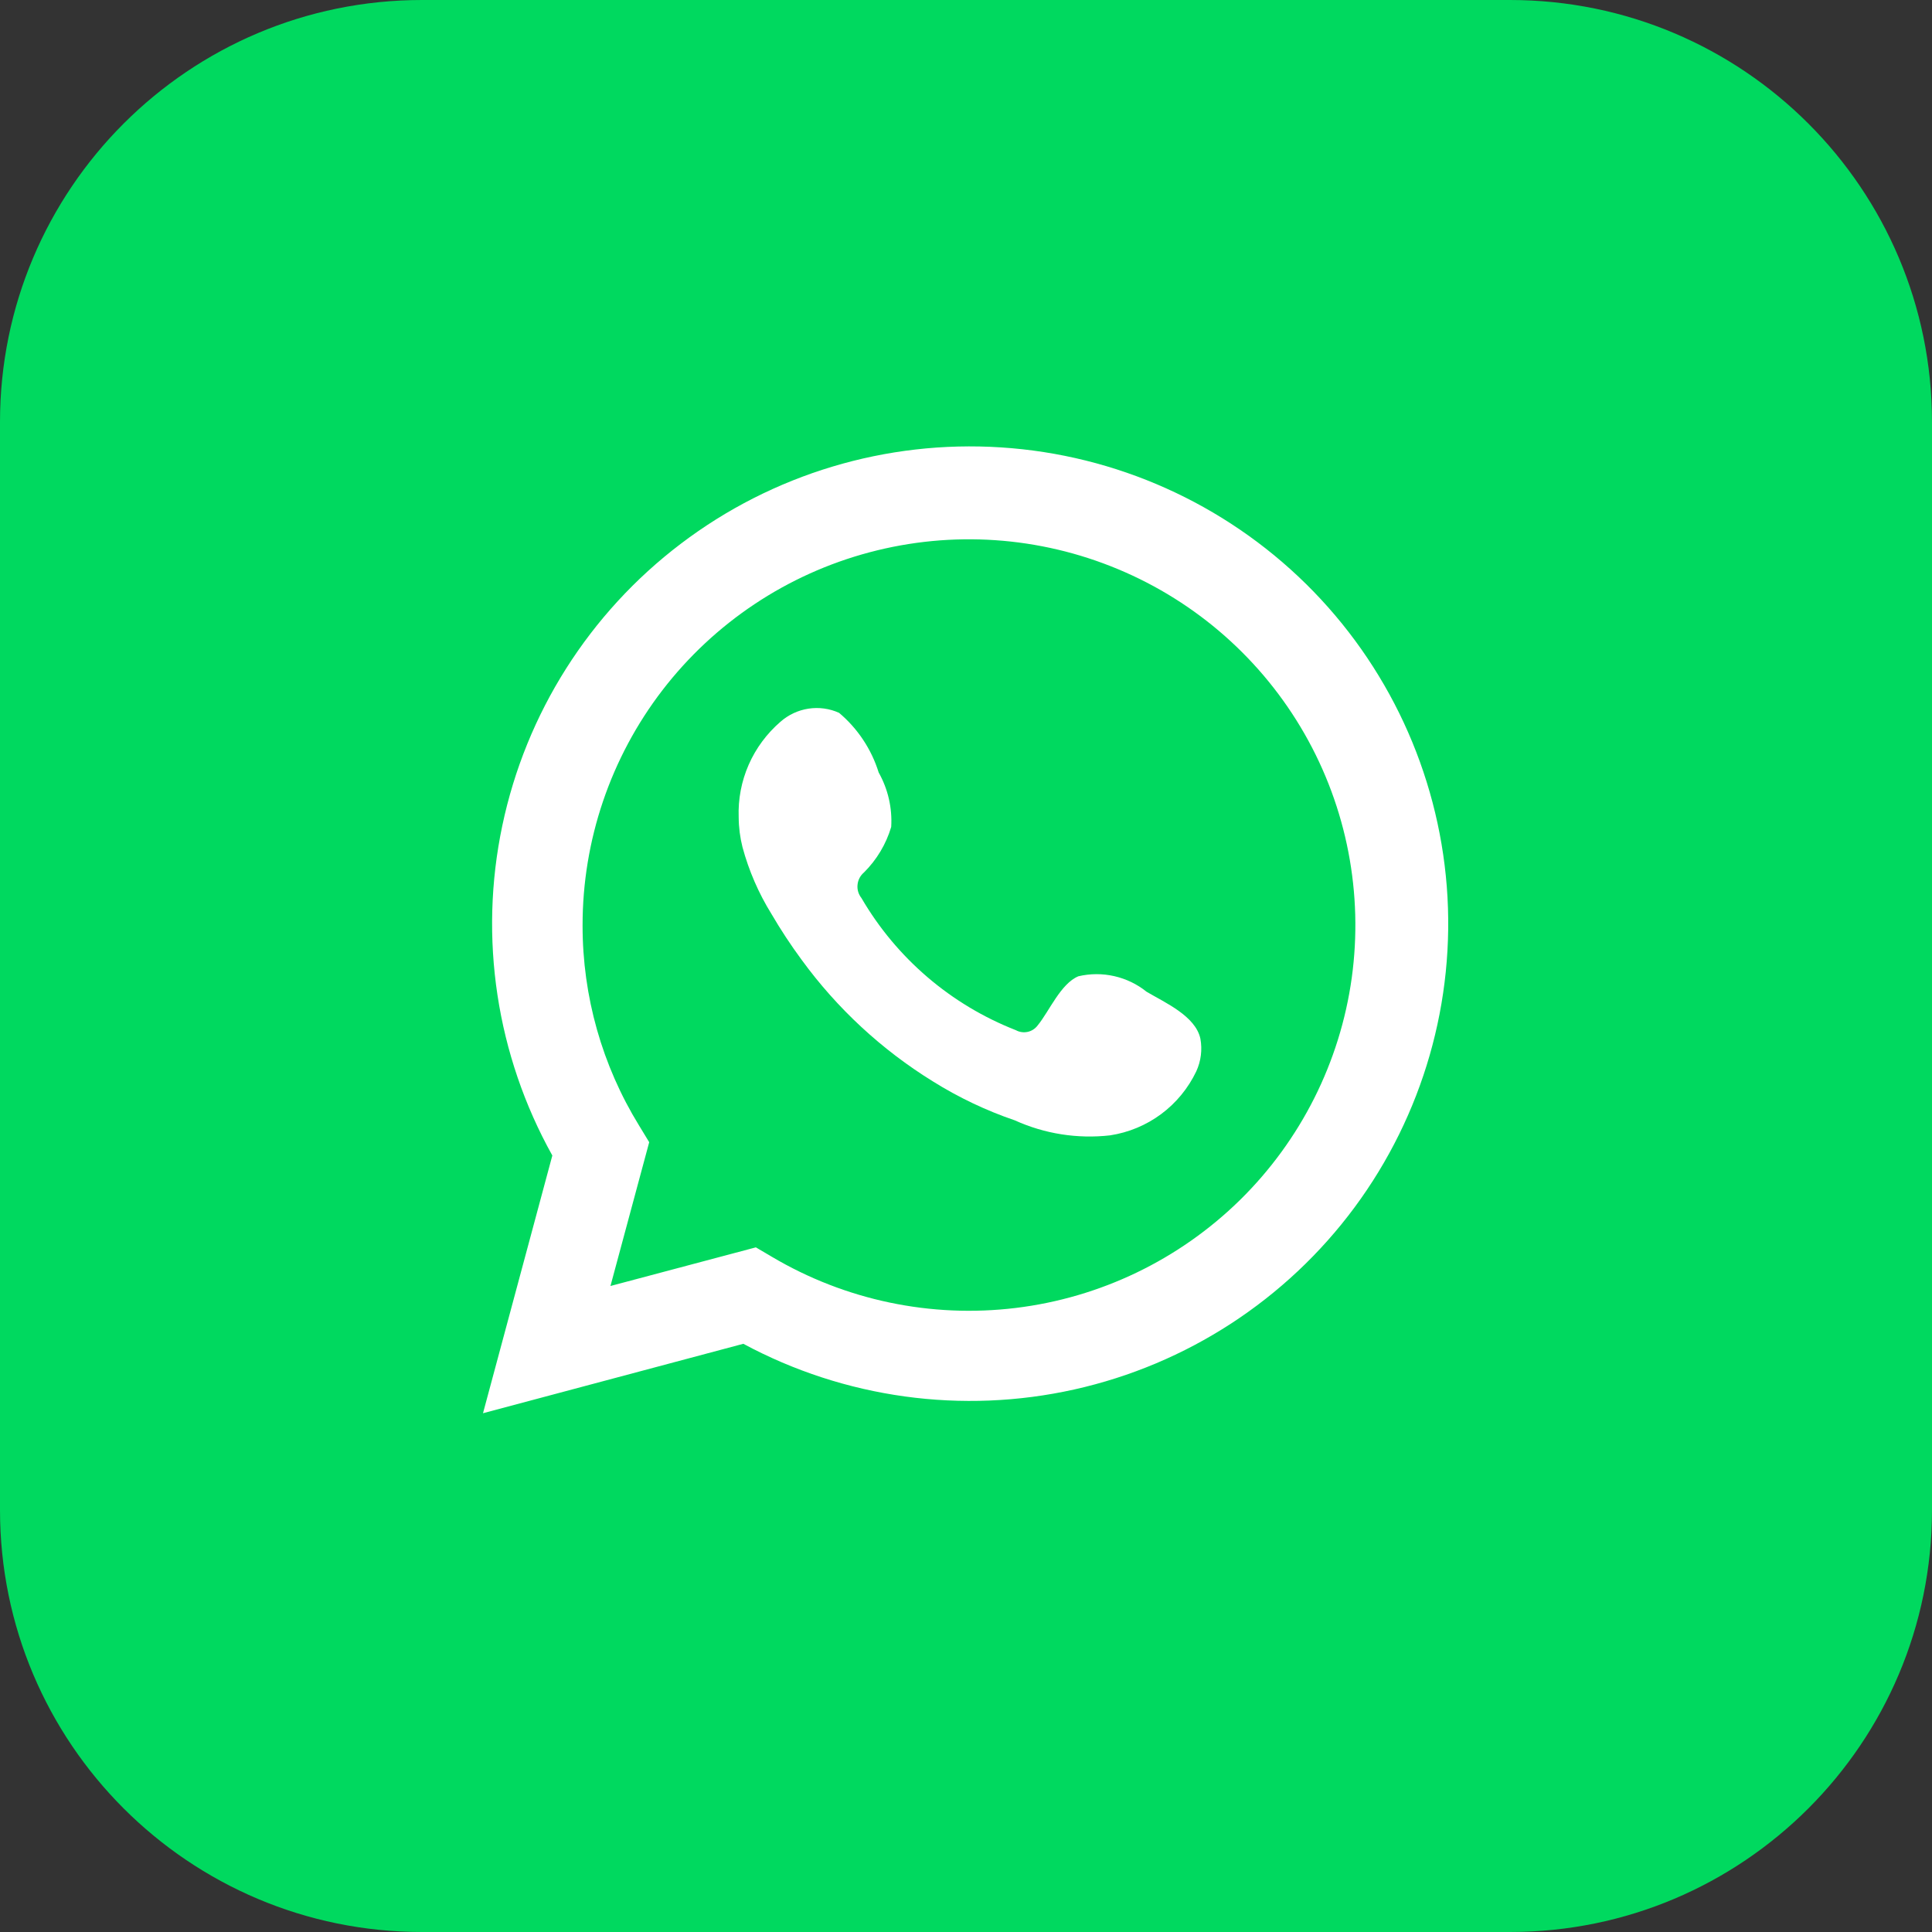 <?xml version="1.0" encoding="UTF-8"?> <svg xmlns="http://www.w3.org/2000/svg" width="35" height="35" viewBox="0 0 35 35" fill="none"><rect x="0" y="0" width="35" height="35" fill="#333333" stroke="none"/><path d="M0 7.645C0 3.423 3.423 0 7.645 0H27.355C31.577 0 35 3.423 35 7.645V27.355C35 31.577 31.577 35 27.355 35H7.645C3.423 35 0 31.577 0 27.355V7.645Z" fill="#00D95F"></path><path d="M8.75 25.602L10.006 20.933C8.993 19.115 8.671 16.993 9.1 14.956C9.528 12.92 10.677 11.106 12.337 9.848C13.996 8.589 16.055 7.97 18.135 8.105C20.215 8.239 22.176 9.118 23.66 10.579C25.143 12.041 26.048 13.988 26.21 16.062C26.371 18.137 25.778 20.2 24.539 21.873C23.3 23.546 21.498 24.717 19.464 25.171C17.43 25.625 15.3 25.331 13.466 24.344L8.75 25.602ZM13.693 22.597L13.985 22.769C15.314 23.556 16.866 23.881 18.399 23.695C19.933 23.509 21.361 22.821 22.463 21.74C23.564 20.658 24.276 19.243 24.488 17.716C24.699 16.188 24.399 14.633 23.633 13.294C22.867 11.955 21.68 10.906 20.254 10.311C18.829 9.716 17.247 9.608 15.754 10.005C14.261 10.401 12.942 11.28 12.001 12.503C11.061 13.726 10.552 15.226 10.554 16.768C10.553 18.047 10.907 19.301 11.578 20.391L11.761 20.692L11.059 23.297L13.693 22.597Z" fill="white"></path><path fill-rule="evenodd" clip-rule="evenodd" d="M20.772 17.967C20.601 17.829 20.401 17.733 20.187 17.684C19.972 17.635 19.75 17.636 19.536 17.686C19.215 17.819 19.007 18.322 18.8 18.574C18.756 18.634 18.691 18.677 18.619 18.693C18.546 18.709 18.47 18.699 18.404 18.663C17.228 18.203 16.242 17.36 15.606 16.269C15.552 16.201 15.526 16.115 15.535 16.029C15.543 15.942 15.585 15.862 15.651 15.806C15.882 15.577 16.052 15.293 16.145 14.981C16.166 14.637 16.087 14.295 15.918 13.994C15.787 13.573 15.538 13.198 15.201 12.914C15.027 12.835 14.834 12.809 14.645 12.838C14.457 12.867 14.281 12.95 14.138 13.076C13.891 13.29 13.694 13.555 13.563 13.854C13.432 14.153 13.37 14.478 13.382 14.804C13.383 14.987 13.406 15.169 13.451 15.347C13.566 15.773 13.742 16.18 13.975 16.556C14.143 16.843 14.326 17.122 14.524 17.39C15.166 18.27 15.973 19.018 16.901 19.591C17.367 19.882 17.864 20.119 18.384 20.296C18.924 20.541 19.52 20.635 20.11 20.568C20.445 20.517 20.763 20.385 21.035 20.183C21.308 19.98 21.526 19.714 21.672 19.408C21.757 19.223 21.783 19.016 21.746 18.816C21.657 18.406 21.108 18.165 20.772 17.967Z" fill="white"></path></svg> 